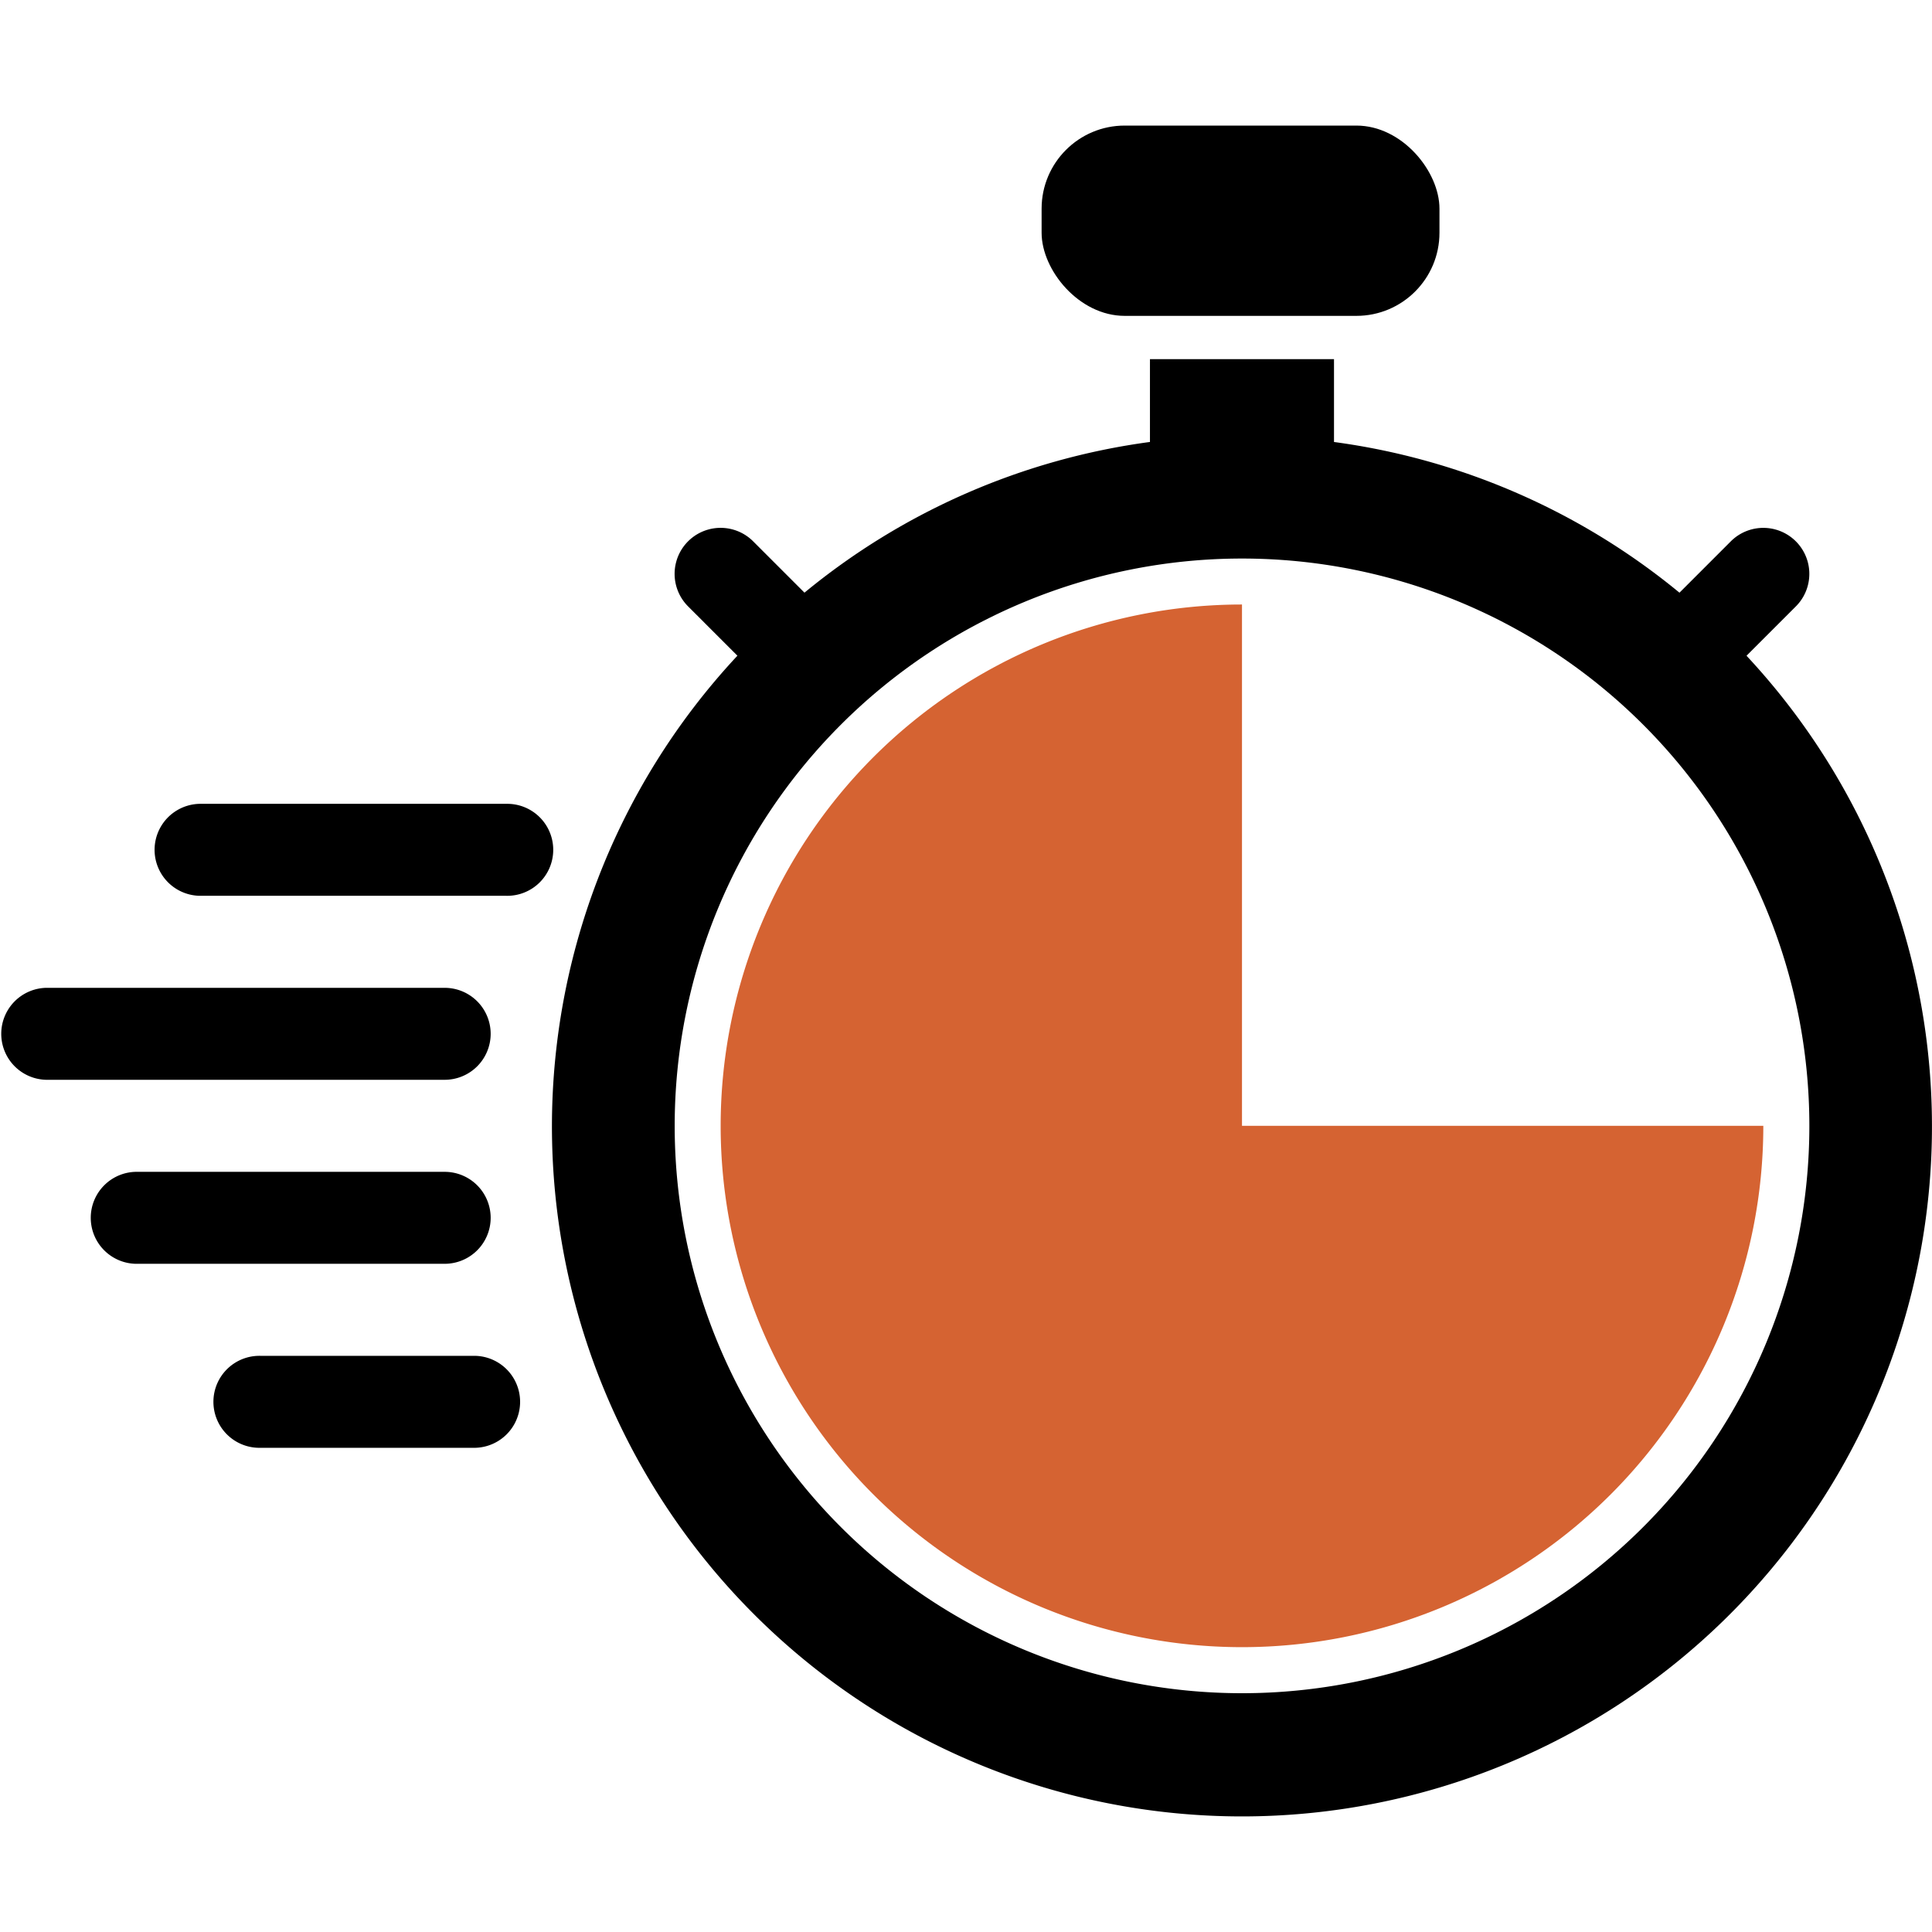 <svg xmlns="http://www.w3.org/2000/svg" xmlns:xlink="http://www.w3.org/1999/xlink" width="229" height="229" viewBox="0 0 229 229">
  <defs>
    <clipPath id="clip-path">
      <rect id="Rectangle_1528" data-name="Rectangle 1528" width="229" height="229"/>
    </clipPath>
  </defs>
  <g id="icon-stopwatch" clip-path="url(#clip-path)">
    <rect id="Rectangle_2082" data-name="Rectangle 2082" width="229" height="229" transform="translate(-26)" fill="none"/>
    <g id="_16-express" data-name="16-express" transform="translate(0 14.885)">
      <g id="glyph" transform="translate(0 0)">
        <rect id="Rectangle_1884" data-name="Rectangle 1884" width="47.158" height="22.554" rx="9.849" transform="translate(123.462)"/>
        <path id="Path_1511" data-name="Path 1511" d="M85.8,188H49.452a5.452,5.452,0,0,0,0,10.9H85.8a5.452,5.452,0,1,0,0-10.9Z" transform="translate(-25.825 -107.606)"/>
        <path id="Path_1512" data-name="Path 1512" d="M75.254,289.452A5.452,5.452,0,0,0,69.8,284H33.452a5.452,5.452,0,1,0,0,10.9H69.8A5.453,5.453,0,0,0,75.254,289.452Z" transform="translate(-17.095 -159.987)"/>
        <path id="Path_1513" data-name="Path 1513" d="M90.9,332H65.452a5.452,5.452,0,1,0,0,10.9H90.9a5.452,5.452,0,0,0,0-10.9Z" transform="translate(-34.556 -186.177)"/>
        <path id="Path_1514" data-name="Path 1514" d="M62.159,241.452A5.452,5.452,0,0,0,56.707,236H9.452a5.452,5.452,0,0,0,0,10.9H56.707a5.452,5.452,0,0,0,5.452-5.452Z" transform="translate(-4 -133.797)"/>
        <path id="Path_1515" data-name="Path 1515" d="M253.793,197.793V136a61.793,61.793,0,1,0,61.793,61.793Z" transform="translate(-106.58 -79.233)" fill="#d56332"/>
        <path id="Path_1516" data-name="Path 1516" d="M289.589,107.151l5.846-5.846a5.452,5.452,0,1,0-7.711-7.711l-6.084,6.085a81.447,81.447,0,0,0-40.949-17.862V72H218.876v9.814a81.447,81.447,0,0,0-40.949,17.862l-6.085-6.085a5.452,5.452,0,1,0-7.711,7.711l5.847,5.846a81.787,81.787,0,1,0,119.605,0Zm-59.8,122.973a67.246,67.246,0,1,1,67.246-67.246,67.246,67.246,0,0,1-67.246,67.246Z" transform="translate(-82.572 -44.313)"/>
      </g>
    </g>
  </g>
</svg>
